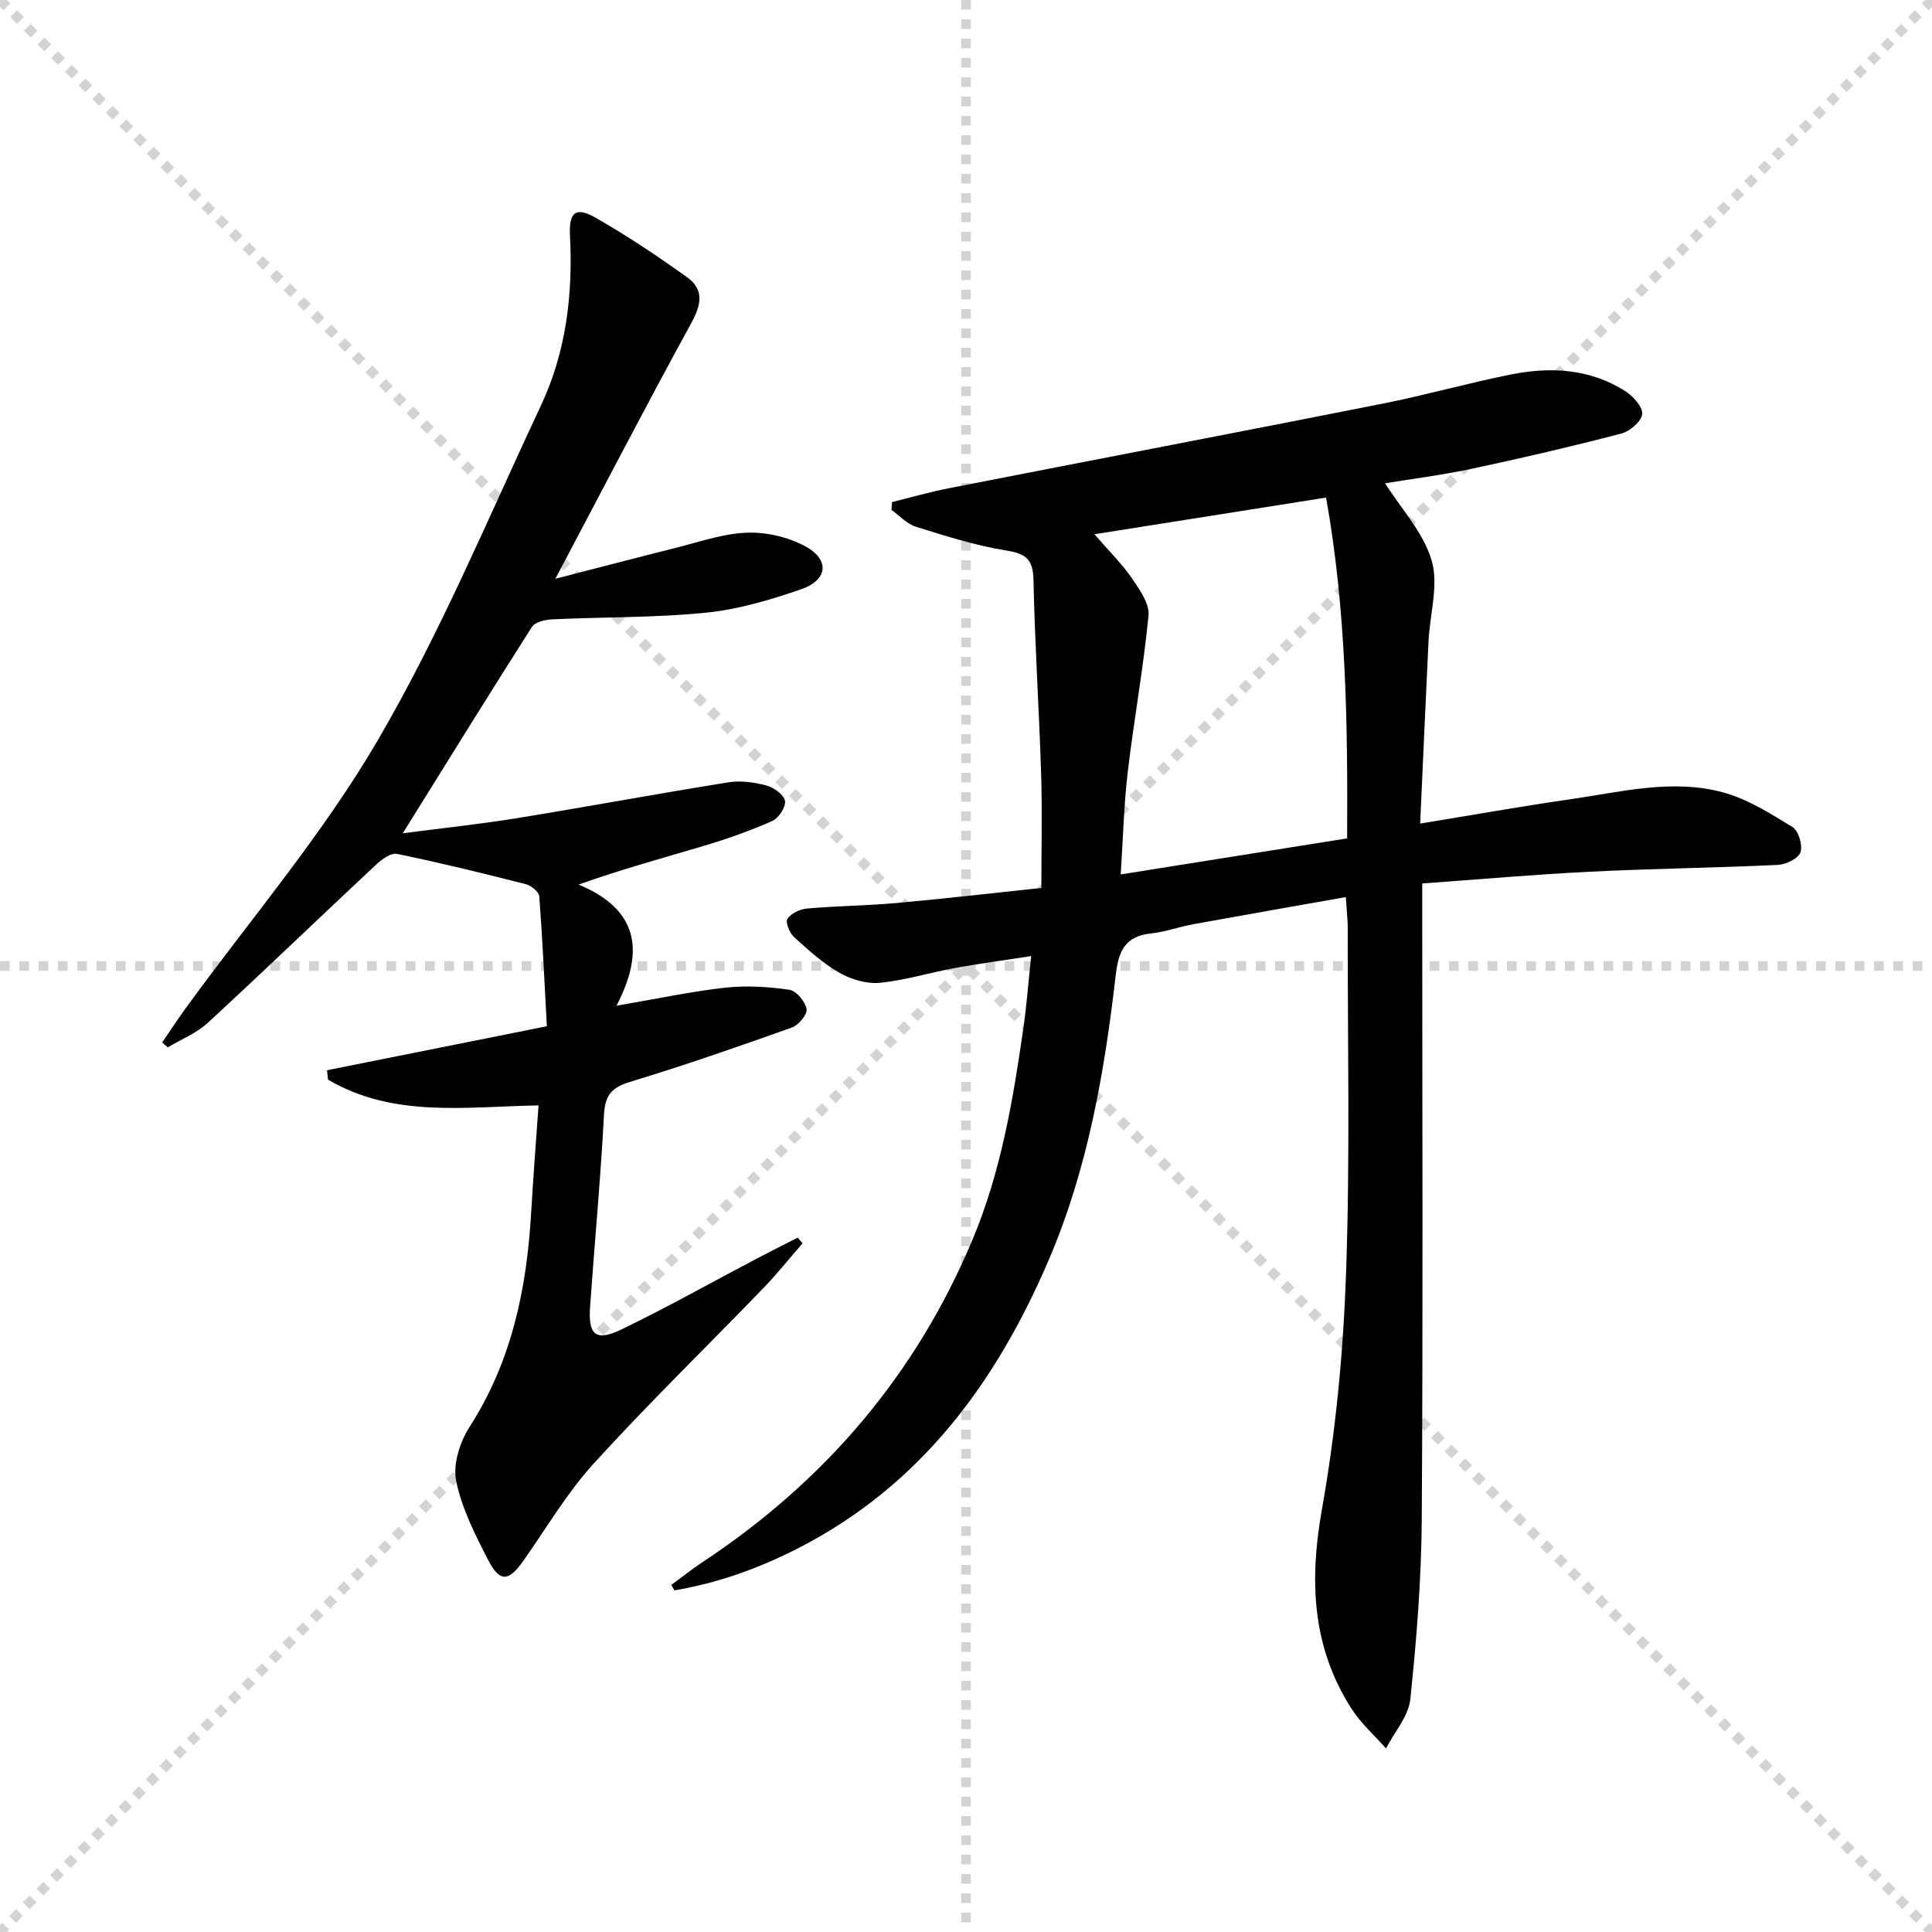 <svg enable-background="new 0 0 400 400" viewBox="0 0 400 400" xmlns="http://www.w3.org/2000/svg"><g stroke="lightgray" stroke-dasharray="1,1" stroke-width="1" transform="scale(2, 2)"><line x1="0" y1="0" x2="200" y2="200"></line><line x1="200" y1="0" x2="0" y2="200"></line><line x1="100" y1="0" x2="100" y2="200"></line><line x1="0" y1="100" x2="200" y2="100"></line></g><g fill="#010102"><path d="m278.64 185.73c-10.8 1.92-21.2 3.73-31.59 5.62-2.93.53-5.79 1.6-8.73 1.91-5.32.56-6.74 3.55-7.31 8.55-2.33 20.16-5.78 40.12-13.84 58.96-10.9 25.48-26.58 46.79-51.89 59.76-8.15 4.18-16.65 7.22-25.64 8.74-.22-.37-.44-.75-.66-1.12 2.16-1.59 4.26-3.27 6.5-4.75 25.26-16.7 44.12-38.74 55.87-66.74 5.9-14.07 8.4-28.97 10.55-43.95.66-4.6 1-9.24 1.59-14.76-5.49.85-10.64 1.53-15.74 2.46-5.22.95-10.35 2.56-15.6 3.07-2.72.26-5.92-.69-8.34-2.07-3.42-1.96-6.44-4.69-9.38-7.37-.94-.85-1.86-3.1-1.41-3.79.75-1.14 2.59-2.02 4.05-2.15 6.12-.54 12.29-.58 18.41-1.13 9.59-.86 19.15-1.97 30.12-3.13 0-7.95.2-15.7-.04-23.44-.42-13.46-1.31-26.91-1.59-40.37-.09-4.33-1.66-5.42-5.72-6.07-6.32-1.01-12.51-3-18.64-4.91-1.86-.58-3.38-2.29-5.05-3.48.04-.54.08-1.08.13-1.62 3.88-.96 7.72-2.07 11.63-2.84 29.94-5.87 59.91-11.59 89.84-17.52 8.94-1.77 17.73-4.27 26.67-6.06 8.18-1.64 16.3-1.2 23.59 3.4 1.65 1.04 3.7 3.27 3.58 4.8-.12 1.49-2.56 3.58-4.34 4.04-10.27 2.67-20.61 5.09-30.98 7.29-6.27 1.33-12.65 2.13-17.91 3 3.3 5.23 7.93 10.18 9.64 15.98 1.49 5.07-.38 11.11-.65 16.73-.6 12.39-1.14 24.78-1.73 37.74 11.1-1.81 21.04-3.59 31.02-5.02 10.5-1.51 21.1-4.29 31.64-1.45 5.1 1.37 9.84 4.38 14.42 7.19 1.25.77 2.16 3.78 1.66 5.22-.45 1.3-3.01 2.54-4.69 2.62-12.96.61-25.94.76-38.9 1.41-11.41.56-22.8 1.58-34.72 2.43v6.63c0 41.66.17 83.32-.1 124.98-.08 12.44-1.07 24.91-2.37 37.29-.37 3.53-3.29 6.8-5.03 10.19-2.43-2.76-5.26-5.25-7.2-8.31-8.14-12.78-8.7-26.42-6.07-41.2 2.87-16.12 4.43-32.59 5-48.97.84-23.97.31-47.99.34-71.98-.06-1.65-.24-3.28-.39-5.81zm.27-12.15c.13-23.98-.19-47.25-4.36-70.56-15.94 2.52-31.2 4.94-47.95 7.59 3.2 3.7 5.77 6.21 7.76 9.13 1.58 2.32 3.66 5.24 3.43 7.69-1.05 10.87-3.03 21.64-4.31 32.48-.81 6.82-.96 13.72-1.45 21.13 16.02-2.55 31.18-4.96 46.88-7.46z"/><path d="m114.98 119.83c9.21-2.37 16.86-4.39 24.53-6.3 4.99-1.24 9.99-3.03 15.03-3.24 4.06-.17 8.63.88 12.19 2.82 5.11 2.77 4.68 6.97-.84 8.88-6.38 2.21-13.04 4.19-19.72 4.86-10.56 1.06-21.24.88-31.87 1.38-1.45.07-3.53.56-4.18 1.58-8.74 13.71-17.28 27.54-26.73 42.71 8.62-1.12 16.23-1.92 23.78-3.15 14.57-2.37 29.08-5.07 43.65-7.4 2.54-.41 5.35-.01 7.86.66 1.53.41 3.6 1.89 3.84 3.18.23 1.23-1.29 3.56-2.6 4.15-4.51 2.01-9.21 3.67-13.95 5.09-8.53 2.56-17.13 4.86-26.17 8.09 12.37 5.15 13.74 13.74 7.84 25.08 8.56-1.46 15.48-2.95 22.49-3.73 4.38-.48 8.92-.2 13.29.43 1.44.21 3.29 2.43 3.58 3.99.2 1.09-1.66 3.34-3.05 3.83-11.1 3.96-22.23 7.83-33.5 11.25-3.83 1.16-5.19 2.77-5.4 6.79-.7 13.27-1.95 26.52-2.88 39.78-.41 5.87 1.18 7.24 6.48 4.69 9.43-4.54 18.56-9.69 27.82-14.56 2.88-1.52 5.79-2.97 8.69-4.45.33.39.67.78 1 1.17-2.71 3.12-5.29 6.36-8.16 9.33-11.69 12.1-23.76 23.84-35.08 36.27-5.56 6.11-9.81 13.41-14.61 20.2-2.96 4.2-4.82 4.43-7.16-.08-2.74-5.27-5.53-10.78-6.71-16.52-.7-3.43.77-8.05 2.77-11.17 8.77-13.63 11.86-28.71 12.77-44.52.42-7.26.99-14.51 1.52-22.06-15.07.27-30.08 2.63-43.59-5.34-.07-.65-.13-1.3-.2-1.94 14.94-2.99 29.88-5.98 45.51-9.11-.49-9.03-.89-17.97-1.57-26.89-.07-.94-1.7-2.25-2.82-2.53-8.83-2.25-17.69-4.42-26.62-6.26-1.25-.26-3.15 1.11-4.31 2.19-11.66 10.89-23.14 21.97-34.87 32.78-2.34 2.16-5.51 3.41-8.3 5.09-.38-.34-.77-.69-1.15-1.03 1.6-2.33 3.15-4.71 4.81-7 13.39-18.43 28.36-35.93 39.79-55.5 12.95-22.16 22.9-46.1 33.84-69.42 5.18-11.03 6.61-22.9 5.99-35.05-.26-5.01 1.21-6.13 5.42-3.71 6.48 3.72 12.72 7.89 18.8 12.24 3.62 2.59 2.97 5.73.86 9.57-9.34 17.04-18.27 34.29-28.11 52.88z"/></g></svg>